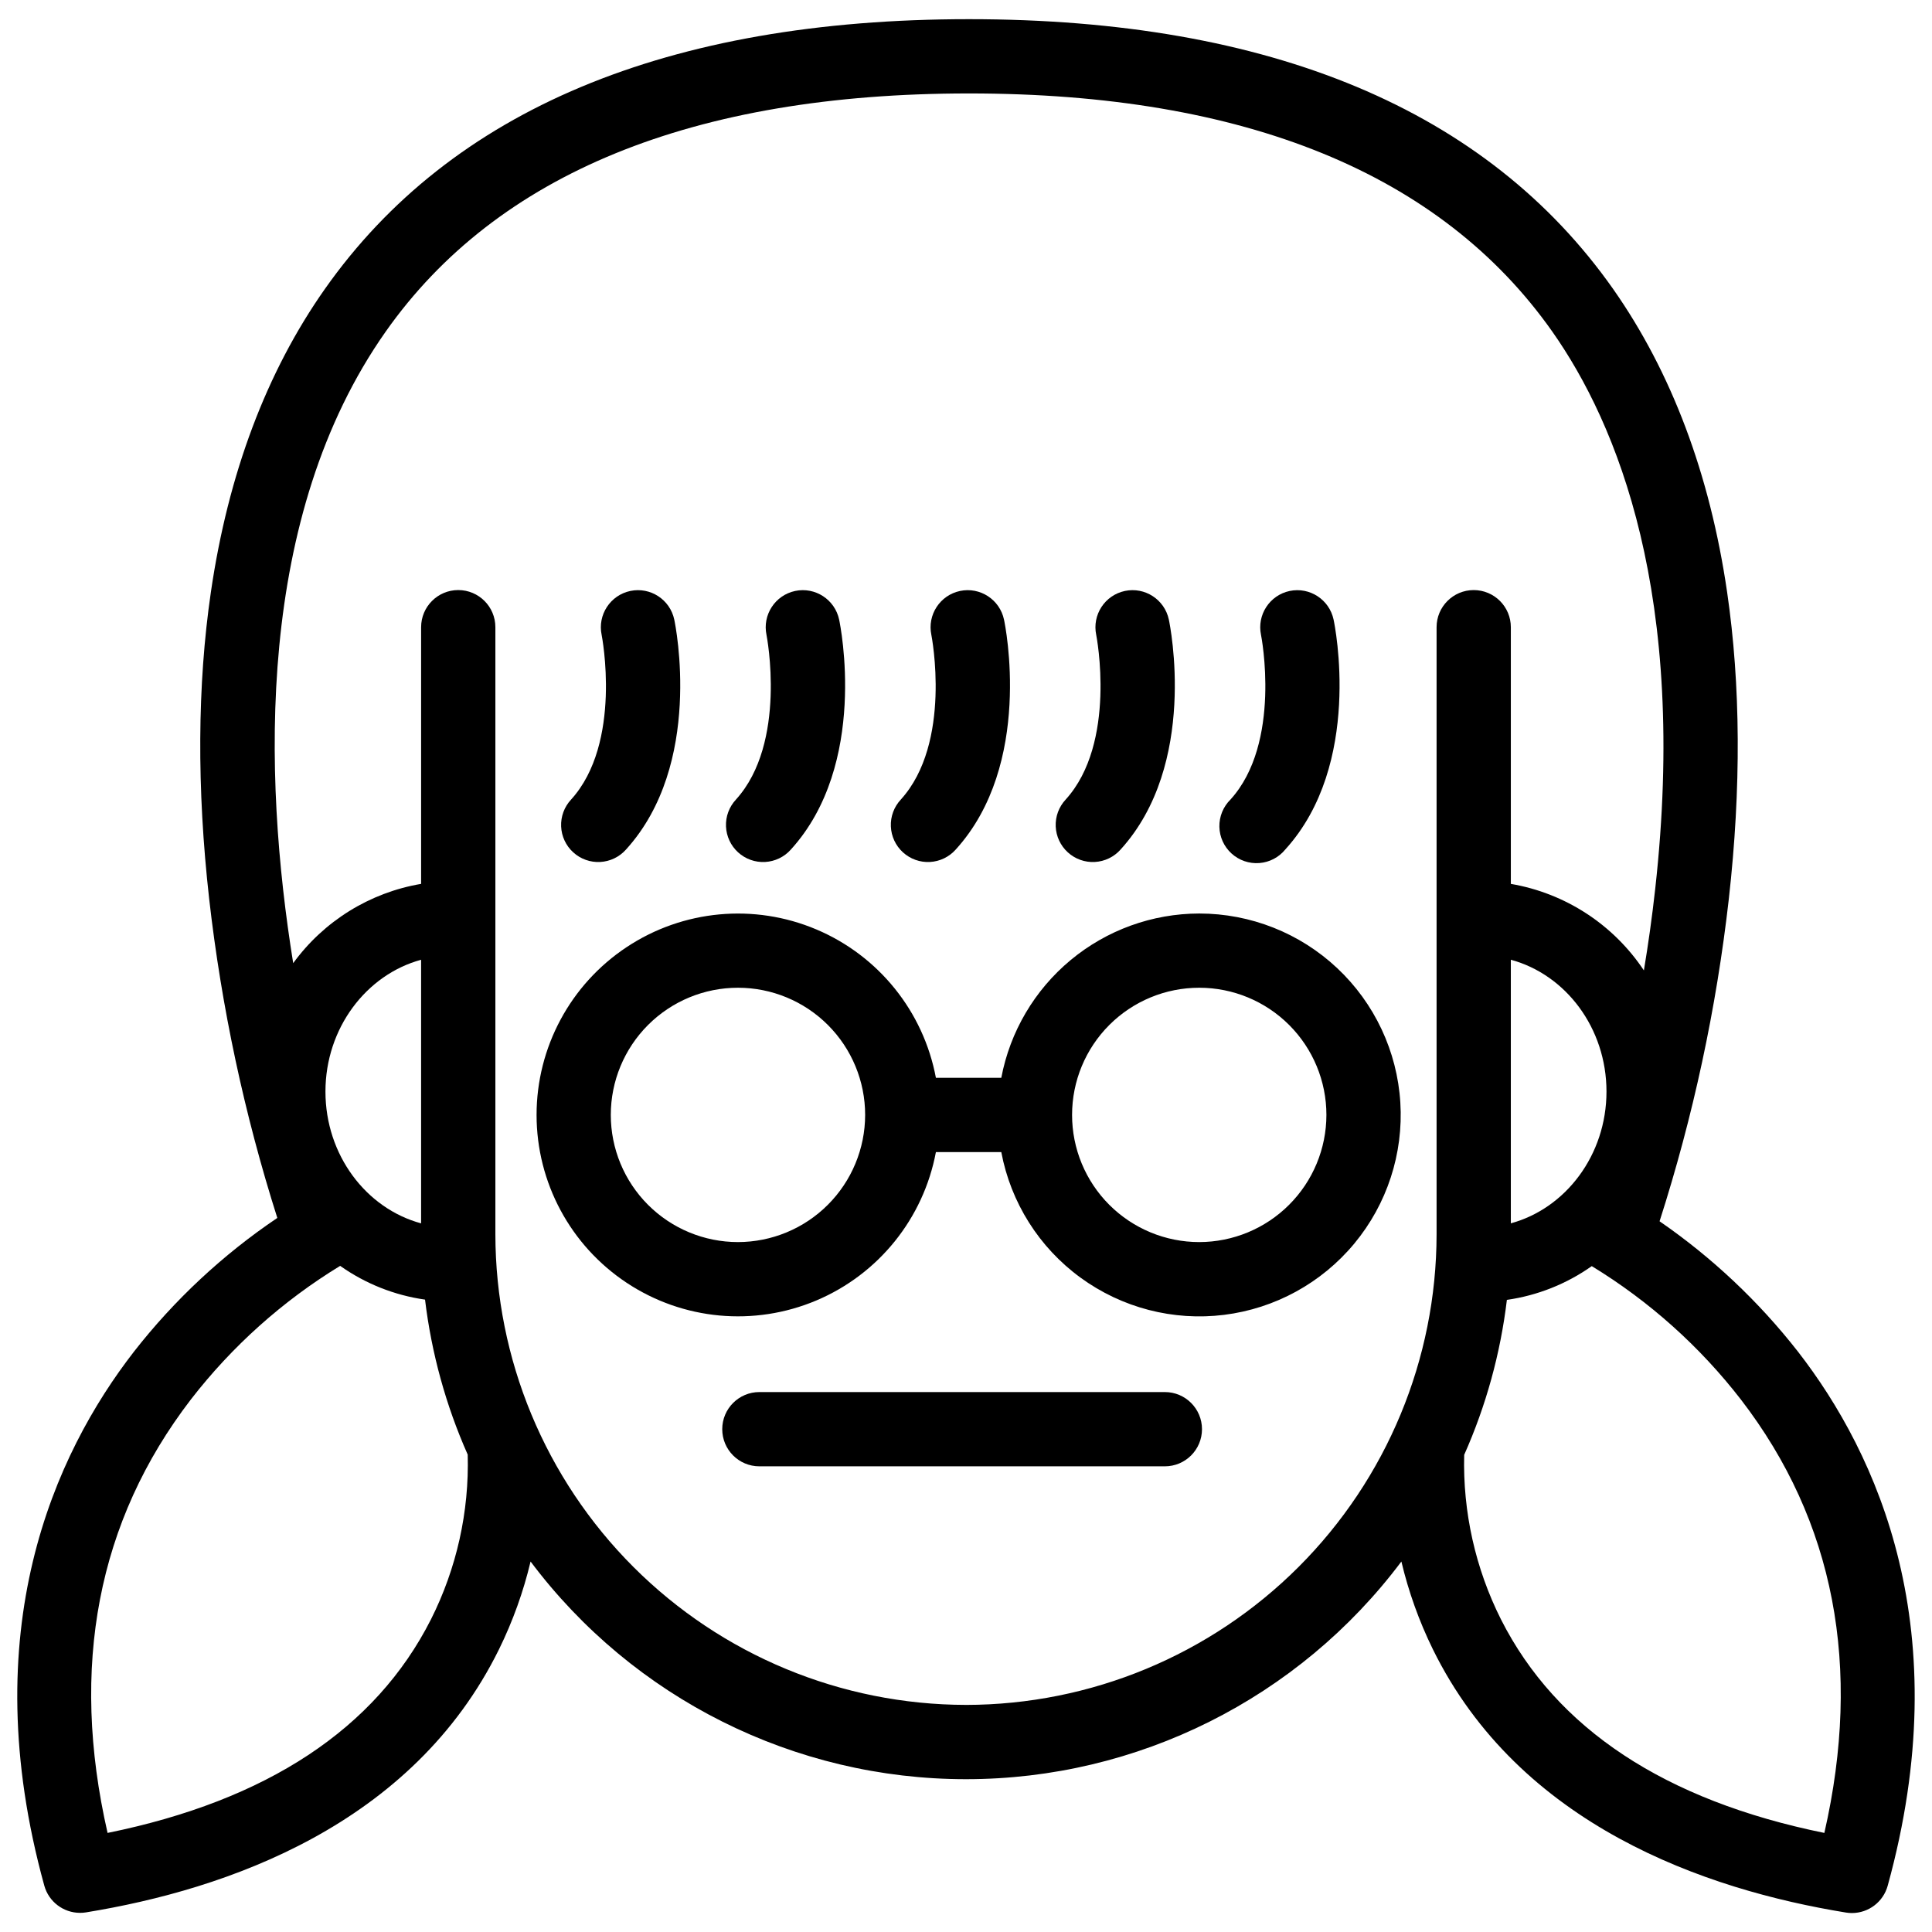<?xml version="1.0" encoding="UTF-8"?>
<!-- Uploaded to: SVG Find, www.svgfind.com, Generator: SVG Find Mixer Tools -->
<svg width="800px" height="800px" version="1.1" viewBox="144 144 512 512" xmlns="http://www.w3.org/2000/svg">
 <defs>
  <clipPath id="a">
   <path d="m148.09 149h503.81v502h-503.81z"/>
  </clipPath>
 </defs>
 <path d="m485.79 300.61c-5.316 1.117-8.723 6.336-7.606 11.652 0.07 0.285 5.559 28.613-8.109 43.641-1.922 1.898-2.981 4.504-2.926 7.207 0.055 2.699 1.219 5.262 3.223 7.078 2 1.82 4.66 2.734 7.352 2.531 2.695-0.203 5.191-1.504 6.894-3.602 20.574-22.633 13.137-59.375 12.793-60.93-1.133-5.293-6.324-8.676-11.621-7.578z"/>
 <path d="m442.11 300.61c-5.316 1.125-8.715 6.336-7.598 11.652 0.059 0.285 5.551 28.613-8.109 43.641-1.793 1.926-2.738 4.488-2.629 7.113 0.109 2.629 1.27 5.106 3.215 6.871 1.945 1.77 4.519 2.688 7.144 2.547 2.629-0.145 5.09-1.328 6.832-3.297 20.574-22.633 13.125-59.375 12.793-60.93-1.121-5.312-6.336-8.715-11.648-7.598z"/>
 <path d="m398.43 300.61c-5.32 1.117-8.723 6.336-7.609 11.652 0.059 0.285 5.559 28.613-8.109 43.641h0.004c-1.793 1.926-2.742 4.488-2.629 7.113 0.109 2.629 1.266 5.106 3.211 6.871 1.949 1.77 4.519 2.688 7.148 2.547 2.625-0.145 5.086-1.328 6.832-3.297 20.574-22.633 13.137-59.375 12.793-60.93-1.125-5.309-6.332-8.707-11.641-7.598z"/>
 <path d="m354.73 300.61c-5.312 1.125-8.711 6.336-7.598 11.652 0.059 0.285 5.551 28.613-8.109 43.641h0.004c-1.793 1.926-2.742 4.488-2.629 7.113 0.109 2.629 1.266 5.106 3.211 6.871 1.945 1.77 4.519 2.688 7.148 2.547 2.625-0.145 5.086-1.328 6.832-3.297 20.574-22.633 13.125-59.375 12.793-60.93-1.125-5.312-6.34-8.715-11.652-7.598z"/>
 <path d="m311.05 300.61c-5.316 1.117-8.723 6.336-7.606 11.652 0.059 0.285 5.551 28.613-8.109 43.641-1.793 1.926-2.738 4.488-2.629 7.113 0.109 2.629 1.266 5.106 3.215 6.871 1.945 1.77 4.519 2.688 7.144 2.547 2.625-0.145 5.086-1.328 6.832-3.297 20.574-22.633 13.125-59.375 12.793-60.93-1.121-5.309-6.328-8.707-11.641-7.598z"/>
 <g clip-path="url(#a)">
  <path d="m620.48 502.2c-10.398-13.309-22.766-24.961-36.676-34.547 8.914-27.805 15.062-56.418 18.352-85.43 3.297-29.312 3.148-56.668-0.453-81.309-4.566-31.301-14.762-58.332-30.219-80.344-33.387-47.441-90.801-71.488-170.69-71.488s-137.3 24.047-170.69 71.488c-15.488 21.992-25.652 49.043-30.219 80.344-3.602 24.602-3.75 51.996-0.453 81.309 3.262 28.699 9.309 57.016 18.059 84.543-14.441 9.742-27.262 21.695-37.984 35.426-21.137 27.246-42.418 73.949-23.773 141.51 1.176 4.266 5.055 7.219 9.477 7.223 0.531 0.004 1.062-0.039 1.586-0.125 37.273-6.062 86.512-23.086 109.48-69.785 3.629-7.398 6.422-15.18 8.332-23.195 27.242 36.312 69.988 57.684 115.39 57.684 45.395 0 88.141-21.371 115.38-57.684 1.906 8.031 4.703 15.828 8.336 23.242 22.965 46.699 72.207 63.723 109.48 69.785 0.523 0.086 1.051 0.129 1.582 0.129 4.422-0.004 8.301-2.961 9.477-7.223 18.648-67.609-2.637-114.31-23.773-141.55zm-76.094-103.86c14.555 3.938 25.348 18.105 25.348 34.934s-10.824 30.977-25.348 34.922zm-288.79 69.863c-14.555-3.938-25.348-18.105-25.348-34.922s10.824-30.984 25.348-34.934zm2.598 104.98c-14.66 28.949-43.434 47.969-85.688 56.559-10.055-44.035-2.656-82.656 22.062-114.85 10.922-14.121 24.336-26.129 39.578-35.426 6.68 4.727 14.391 7.793 22.492 8.945 1.707 14.18 5.516 28.02 11.309 41.074 0.414 15.148-2.938 30.164-9.754 43.699zm141.8 22.633c-33.066-0.039-64.766-13.188-88.145-36.57-23.383-23.379-36.531-55.078-36.57-88.145v-160.89c0-5.434-4.406-9.84-9.84-9.84-5.434 0-9.84 4.406-9.84 9.84v68.023c-13.609 2.312-25.773 9.852-33.898 21.012-8.059-49.969-9.949-118.4 24.5-167.35 29.48-41.887 81.496-63.133 154.59-63.133 73.09 0 125.07 21.227 154.57 63.094 17.23 24.484 35.945 69.945 27.285 147.72-0.828 7.488-1.859 14.762-3 21.59-8.094-12.172-20.848-20.469-35.258-22.93v-68.023c0-5.434-4.406-9.84-9.84-9.84-5.434 0-9.84 4.406-9.84 9.84v160.89c-0.035 33.066-13.188 64.766-36.566 88.145-23.383 23.383-55.082 36.531-88.145 36.57zm227.48 33.93c-42.254-8.594-71.027-27.613-85.688-56.562-6.797-13.52-10.148-28.508-9.762-43.633 5.801-13.047 9.613-26.891 11.316-41.07 8.102-1.156 15.812-4.223 22.496-8.945 15.242 9.293 28.656 21.301 39.574 35.426 24.719 32.145 32.117 70.75 22.062 114.78z"/>
 </g>
 <path d="m452.7 512.91h-107.46c-5.434 0-9.84 4.406-9.84 9.84s4.406 9.84 9.84 9.84h107.46c5.434 0 9.84-4.406 9.84-9.84s-4.406-9.84-9.84-9.84z"/>
 <path d="m461.81 386.09c-12.441 0.02-24.492 4.379-34.066 12.328-9.574 7.949-16.078 18.988-18.391 31.215h-17.328c-3.297-17.586-15.191-32.352-31.672-39.32-16.484-6.969-35.359-5.211-50.273 4.676-14.918 9.887-23.883 26.59-23.883 44.484 0 17.895 8.965 34.598 23.883 44.484 14.914 9.887 33.789 11.645 50.273 4.676 16.48-6.969 28.375-21.734 31.672-39.32h17.328c2.504 13.355 10.008 25.254 20.98 33.266 10.973 8.016 24.59 11.547 38.07 9.871 13.484-1.68 25.824-8.434 34.5-18.891s13.039-23.828 12.199-37.391c-0.844-13.559-6.824-26.293-16.727-35.598-9.898-9.305-22.977-14.48-36.566-14.48zm-122.24 87.074c-8.938 0-17.512-3.551-23.832-9.871-6.32-6.32-9.871-14.895-9.871-23.832 0.004-8.941 3.555-17.512 9.875-23.832 6.324-6.32 14.895-9.871 23.836-9.867 8.938 0 17.512 3.555 23.828 9.875 6.32 6.324 9.871 14.898 9.867 23.836-0.012 8.934-3.57 17.496-9.887 23.812-6.316 6.316-14.883 9.871-23.816 9.879zm122.24 0c-8.938 0-17.512-3.551-23.832-9.871-6.32-6.32-9.871-14.895-9.867-23.832 0-8.941 3.551-17.512 9.871-23.832 6.324-6.32 14.898-9.871 23.836-9.867 8.938 0 17.512 3.555 23.828 9.875 6.32 6.324 9.871 14.898 9.867 23.836-0.012 8.934-3.566 17.496-9.887 23.812-6.316 6.316-14.883 9.871-23.816 9.879z"/>
</svg>